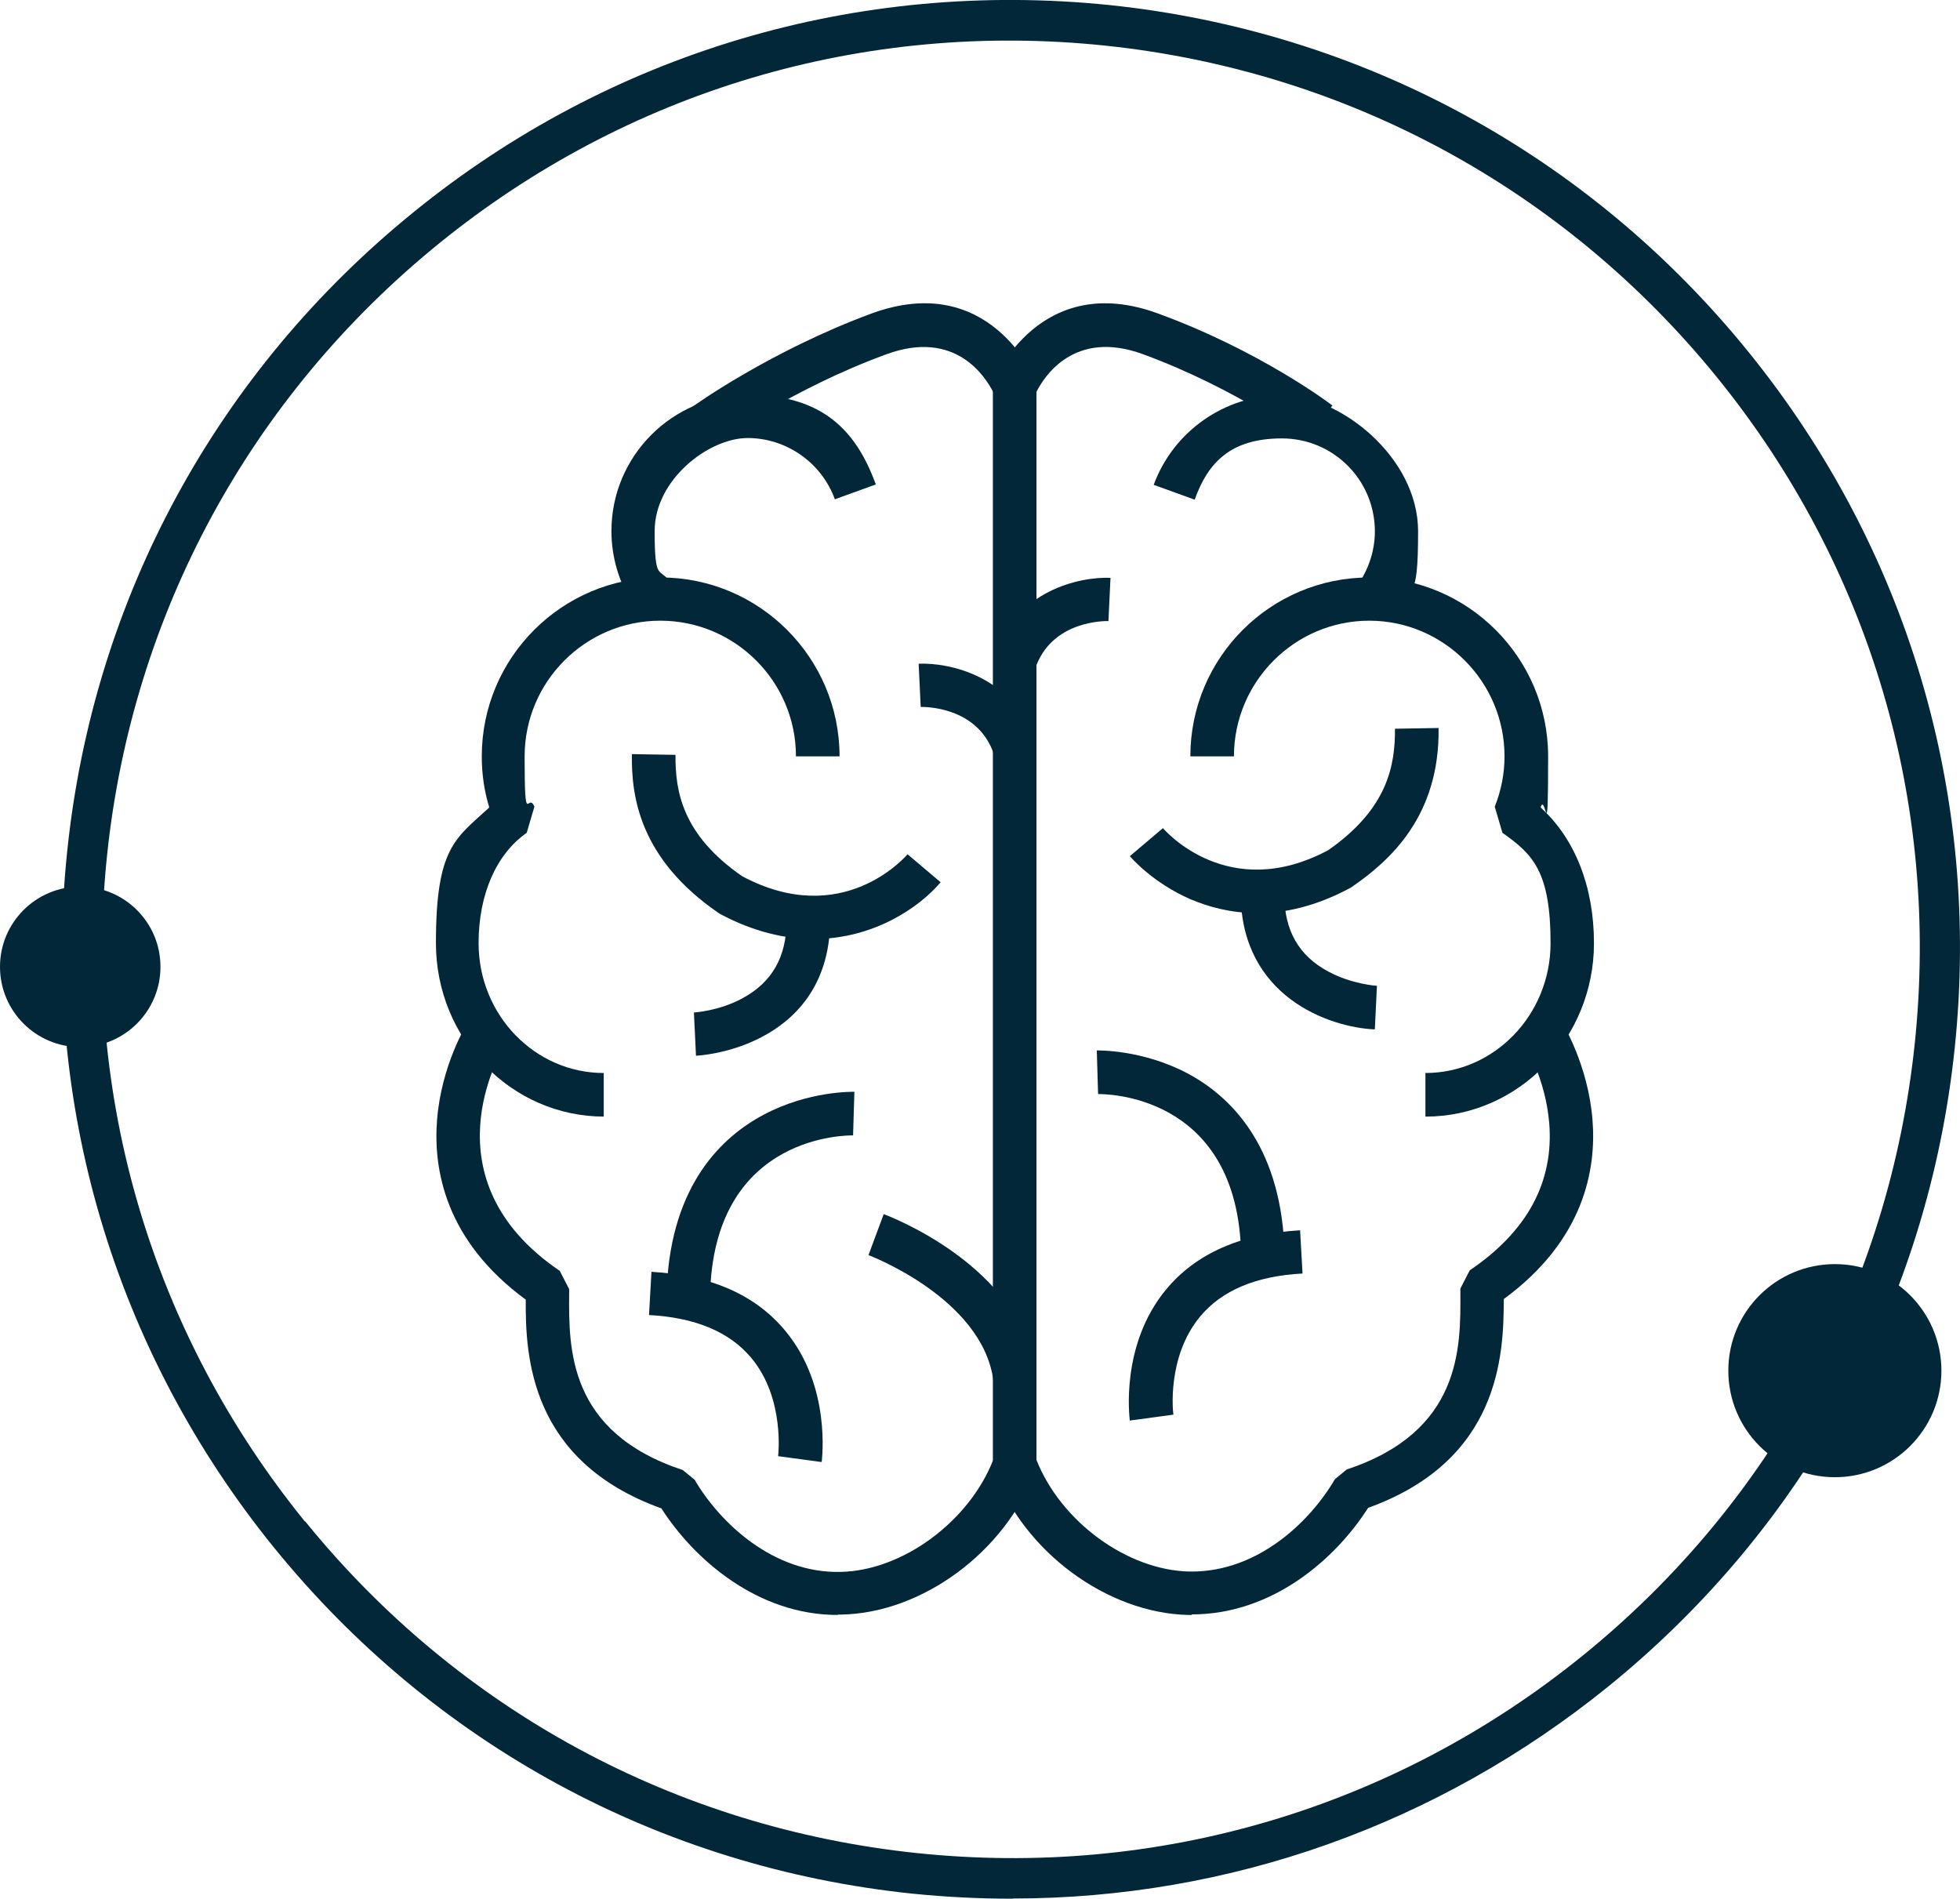 <?xml version="1.0" encoding="UTF-8"?>
<svg id="Layer_1" xmlns="http://www.w3.org/2000/svg" width="104.31" height="101.04" viewBox="0 0 104.31 101.04">
  <g id="Layer_1-2" data-name="Layer_1">
    <g>
      <path d="M53.9,101.04c-1.78,0-3.56-.09-5.35-.27-13.43-1.4-25.49-7.96-33.98-18.43h0C6.08,71.86,2.17,58.68,3.58,45.27c1.4-13.43,7.96-25.49,18.43-33.98C32.47,2.79,45.62-1.11,59.05.27c13.41,1.4,25.49,7.96,33.98,18.43,8.5,10.48,12.4,23.63,11,37.06s-7.96,25.49-18.43,33.98c-9.09,7.36-20.18,11.29-31.72,11.29h.02ZM16.25,80.97c8.14,10.03,19.69,16.29,32.53,17.64,12.85,1.35,25.45-2.39,35.48-10.53,10.03-8.14,16.29-19.69,17.64-32.53,1.35-12.85-2.39-25.45-10.53-35.48C83.23,10.05,71.67,3.78,58.84,2.43c-12.85-1.35-25.45,2.39-35.48,10.53C13.33,21.1,7.05,32.66,5.7,45.49c-1.35,12.85,2.39,25.45,10.53,35.48h.02Z" fill="#012738"/>
      <circle cx="97.65" cy="72.94" r="5.67" fill="#012738"/>
      <circle cx="4.27" cy="51.45" r="4.27" fill="#012738"/>
      <g>
        <g>
          <path d="M74.3,32.24l-1.94-1.26c.52-.81.81-1.75.81-2.7,0-2.74-2.21-4.95-4.95-4.95s-3.94,1.3-4.64,3.26l-2.18-.79c1.04-2.84,3.78-4.77,6.82-4.77s7.25,3.26,7.25,7.25-.41,2.79-1.19,3.98h0l.02-.02Z" fill="#012738"/>
          <path d="M75.86,59.42v-2.32c3.67,0,6.66-3.1,6.66-6.91s-.94-4.73-2.56-5.87l-.41-1.39c.34-.85.52-1.76.52-2.68,0-3.98-3.24-7.22-7.2-7.22s-7.2,3.24-7.2,7.22h-2.32c0-5.26,4.27-9.52,9.52-9.52s9.52,4.27,9.52,9.52-.13,1.84-.4,2.72c1.82,1.64,2.84,4.21,2.84,7.22,0,5.09-4.03,9.23-8.96,9.23h-.02Z" fill="#012738"/>
          <path d="M63.43,85.94h-.18c-4.32-.09-8.77-3.37-10.33-7.63l-.07-.4V20.6l.09-.43c.02-.05,2.43-5.78,8.68-3.49,5.38,1.96,9.13,4.77,9.29,4.9l-1.4,1.84s-3.64-2.72-8.68-4.57c-3.67-1.35-5.27,1.21-5.67,2v56.84c1.3,3.28,4.82,5.87,8.14,5.94h.13c3.51,0,6.28-2.63,7.61-4.91l.63-.52c6.1-2.02,6.07-6.46,6.05-9.4v-.23l.5-.97c3.06-2.07,4.48-4.7,4.23-7.83-.2-2.38-1.28-4.14-1.3-4.16l1.96-1.24c.05.09,1.4,2.27,1.64,5.2.22,2.66-.45,6.43-4.72,9.56,0,3.01-.22,8.59-7.22,11.11-1.73,2.72-5.09,5.67-9.38,5.67h0v.05Z" fill="#012738"/>
          <path d="M60.13,75.6c-.02-.16-.52-4.03,1.93-6.98,1.58-1.91,3.98-2.97,7.13-3.15l.13,2.3c-2.47.13-4.3.9-5.45,2.29-1.8,2.16-1.44,5.18-1.42,5.22l-2.29.31h0l-.02.02Z" fill="#012738"/>
          <path d="M66.04,66.39c-.36-8.23-7.31-8.17-7.6-8.17l-.07-2.32c.09,0,2.41-.05,4.81,1.21,2.21,1.17,4.91,3.71,5.17,9.18l-2.3.11h0Z" fill="#012738"/>
          <path d="M73.16,54.78c-2.45-.11-7.09-1.76-7.13-7.18h2.32c0,1.91.77,3.26,2.34,4.1,1.26.68,2.57.76,2.59.76l-.11,2.3h0l-.02.02Z" fill="#012738"/>
          <path d="M66.9,48.59c-1.42,0-2.61-.34-3.55-.74-2.02-.88-3.17-2.23-3.22-2.29l1.76-1.49c.14.16,3.51,4,8.8,1.17,3.17-2.21,3.56-4.52,3.55-6.46l2.32-.04c.07,4.68-2.59,7.06-4.59,8.44l-.11.07c-1.84.99-3.51,1.35-4.97,1.35h0v-.02Z" fill="#012738"/>
          <path d="M55.11,35.61l-2.2-.72c1.13-3.46,4.55-4.21,6.19-4.14l-.11,2.3c-.13,0-3.04-.07-3.91,2.56h.02Z" fill="#012738"/>
        </g>
        <g>
          <path d="M33.73,32.24c-.77-1.19-1.19-2.56-1.19-3.98,0-4,3.26-7.25,7.25-7.25s5.78,1.91,6.82,4.77l-2.18.79c-.7-1.94-2.57-3.26-4.64-3.26s-4.95,2.21-4.95,4.95.27,1.91.81,2.7l-1.94,1.26h0l.02.02Z" fill="#012738"/>
          <path d="M32.16,59.42c-4.95,0-8.96-4.14-8.96-9.23s1.03-5.56,2.84-7.22c-.27-.88-.4-1.78-.4-2.72,0-5.26,4.27-9.52,9.52-9.52s9.52,4.27,9.52,9.52h-2.32c0-3.98-3.24-7.22-7.22-7.22s-7.22,3.24-7.22,7.22.18,1.84.52,2.68l-.41,1.39c-1.62,1.13-2.56,3.28-2.56,5.87,0,3.82,2.99,6.91,6.66,6.91v2.32h.02Z" fill="#012738"/>
          <path d="M44.58,85.94c-4.28,0-7.65-2.97-9.38-5.67-7-2.52-7.24-8.1-7.22-11.11-4.27-3.13-4.93-6.91-4.72-9.56.23-2.93,1.58-5.11,1.64-5.2l1.96,1.24-.97-.61.97.61c-.18.29-4.28,7.09,2.93,11.99l.5.97v.23c-.02,2.93-.07,7.38,6.05,9.4l.63.52c1.35,2.3,4.18,4.97,7.74,4.9,3.29-.05,6.84-2.65,8.14-5.94V20.85c-.4-.77-1.98-3.35-5.67-2-5.06,1.85-9.02,4.68-9.05,4.72l-1.35-1.87c.16-.13,4.25-3.04,9.61-5.02,6.26-2.29,8.66,3.42,8.68,3.49l.09.43v57.29l-.07.4c-1.57,4.27-6.01,7.56-10.33,7.63h-.18v.02Z" fill="#012738"/>
          <path d="M43.7,77.8l-2.29-.31s.38-3.06-1.42-5.22c-1.15-1.39-2.99-2.16-5.45-2.29l.13-2.3c3.15.18,5.54,1.22,7.13,3.15,2.45,2.95,1.94,6.82,1.93,6.98h0l-.02-.02Z" fill="#012738"/>
          <path d="M37.79,68.6l-2.3-.11c.25-5.47,2.95-8.01,5.17-9.18,2.38-1.26,4.7-1.21,4.81-1.21l-.07,2.32.04-1.15-.04,1.15c-.29,0-7.24-.07-7.6,8.17h0Z" fill="#012738"/>
          <path d="M37.04,56.18l-.11-2.3.05,1.15-.05-1.15s1.33-.07,2.59-.76c1.57-.85,2.34-2.2,2.34-4.12h2.32c-.02,3.56-2,5.33-3.65,6.19-1.71.9-3.42.99-3.49.99h0Z" fill="#012738"/>
          <path d="M43.3,49.97c-1.51,0-3.19-.38-4.97-1.33l-.11-.07c-4.18-2.88-4.63-6.19-4.59-8.44l2.32.04c-.02,1.96.38,4.27,3.55,6.46,5.31,2.83,8.66-1.01,8.8-1.17l1.76,1.49c-1.1,1.3-3.53,3.02-6.77,3.02h0Z" fill="#012738"/>
          <path d="M52.91,40.18c-.86-2.63-3.78-2.56-3.91-2.56l-.11-2.3c1.66-.07,5.06.68,6.19,4.14l-2.2.72h.02Z" fill="#012738"/>
          <path d="M52.86,73.41c-.63-4.34-6.57-6.59-6.64-6.62l.81-2.18c.29.11,7.29,2.75,8.12,8.46l-2.29.34h0Z" fill="#012738"/>
        </g>
      </g>
    </g>
  </g>
</svg>
